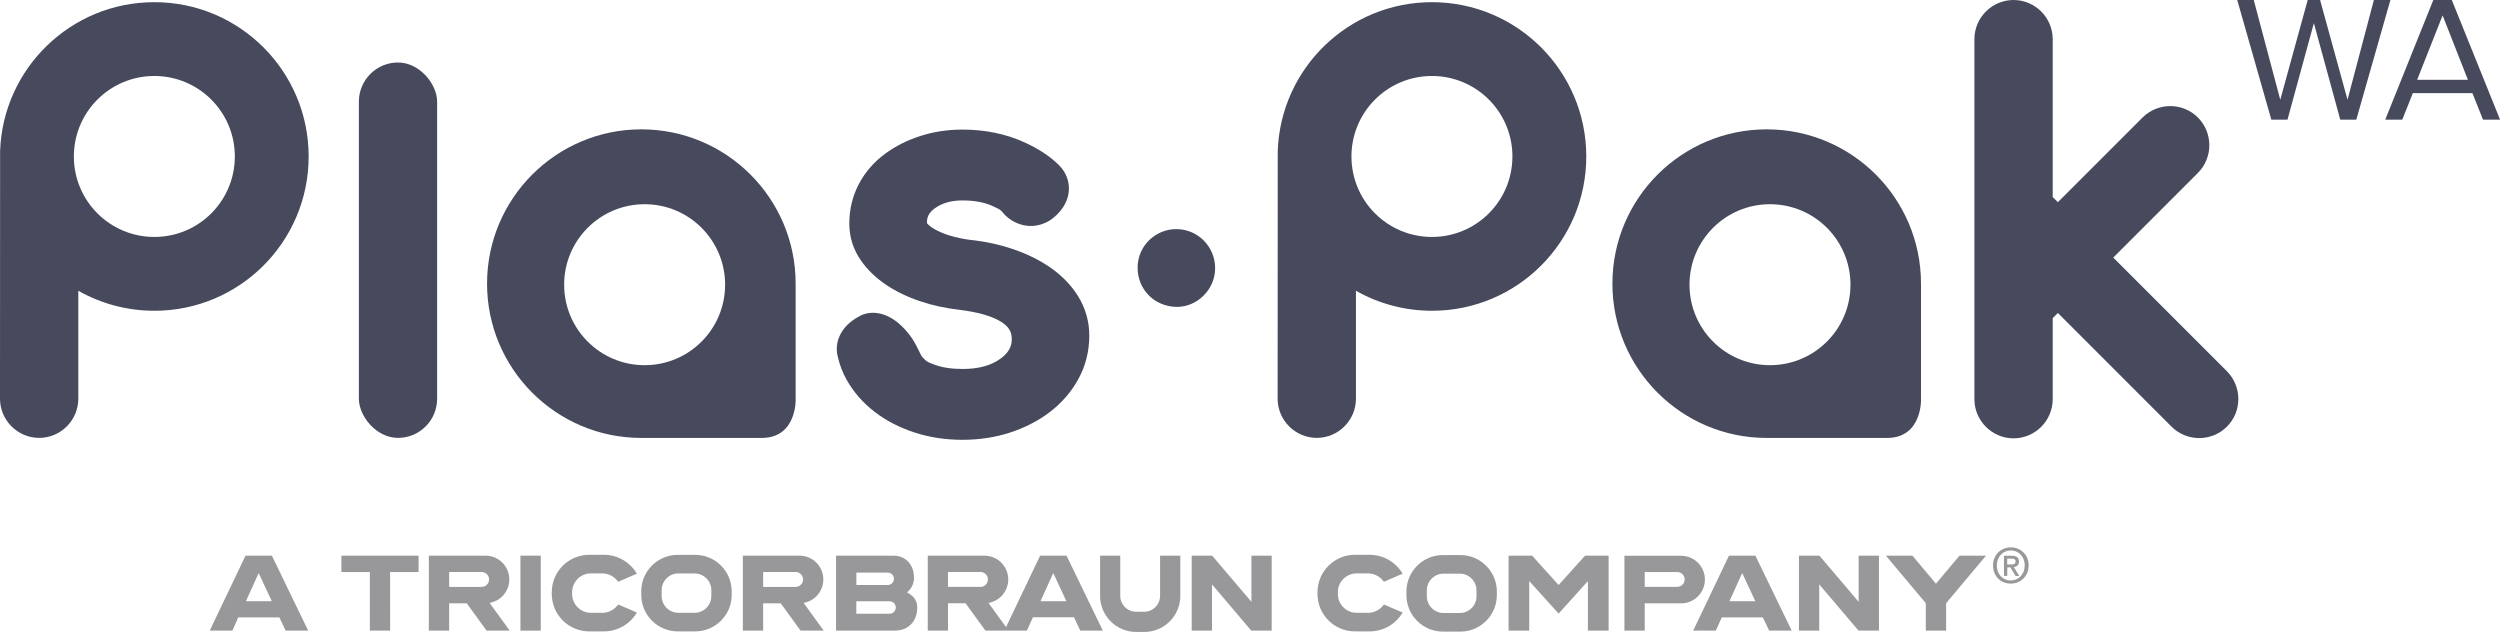 <?xml version="1.0" encoding="UTF-8"?>
<svg id="Layer_1" data-name="Layer 1" xmlns="http://www.w3.org/2000/svg" viewBox="0 0 494.82 125.08">
  <defs>
    <style>
      .cls-1 {
        fill-rule: evenodd;
      }

      .cls-1, .cls-2, .cls-3 {
        stroke-width: 0px;
      }

      .cls-1, .cls-3 {
        fill: #474a5d;
      }

      .cls-2 {
        fill: #98989a;
      }
    </style>
  </defs>
  <g>
    <path class="cls-2" d="M270.74,121.29h-2.23c-2.04,0-3.71-1.67-3.71-3.72v-.36c0-2.04,1.67-3.72,3.71-3.72h2.23c1.31,0,2.47.66,3.18,1.66l3.7-1.6c-1.32-2.23-3.75-3.74-6.52-3.74h-2.93c-4.08,0-7.4,3.32-7.4,7.41v.34c0,4.08,3.32,7.41,7.4,7.41h2.93c2.77,0,5.2-1.5,6.52-3.73l-3.7-1.6c-.71,1-1.87,1.66-3.18,1.66Z"/>
    <path class="cls-2" d="M332.74,109.99h-11.22s0,14.83,0,14.83h4.02v-5.4h7.2c2.6,0,4.71-2.11,4.71-4.71s-2.11-4.71-4.71-4.71ZM331.98,116.16h-6.44v-2.93h6.44c.81,0,1.46.66,1.46,1.46s-.66,1.46-1.46,1.46Z"/>
    <polygon class="cls-2" points="371.9 109.98 367.88 109.98 367.88 119.12 360.11 109.98 356.06 109.98 356.06 124.82 360.08 124.82 360.08 115.66 367.85 124.82 371.9 124.82 371.9 109.98"/>
    <path class="cls-2" d="M401.52,111.92c0,.54-.09,1.03-.28,1.47-.19.44-.45.82-.77,1.13-.32.31-.7.56-1.12.73-.43.17-.87.26-1.34.26-.52,0-.99-.09-1.43-.27-.43-.18-.8-.43-1.11-.75-.31-.32-.55-.7-.73-1.14-.18-.44-.26-.91-.26-1.43,0-.54.09-1.03.28-1.47.19-.44.45-.82.77-1.13.32-.31.7-.56,1.13-.73.43-.17.88-.26,1.36-.26s.92.09,1.34.26c.43.17.8.42,1.12.73.32.31.58.69.77,1.13.19.44.28.93.28,1.47ZM400.75,111.92c0-.44-.07-.84-.21-1.2-.14-.37-.34-.68-.59-.94-.25-.26-.54-.47-.87-.61-.33-.14-.69-.22-1.08-.22s-.75.07-1.09.22c-.34.14-.63.35-.88.61-.25.26-.45.58-.59.94-.14.37-.21.77-.21,1.2,0,.41.06.79.19,1.15s.31.67.55.94c.24.27.53.48.87.64.34.16.72.24,1.15.24.38,0,.74-.07,1.08-.22.33-.14.63-.35.87-.61.25-.26.45-.58.59-.94.14-.36.21-.76.21-1.21ZM397.29,113.98h-.65v-3.98h1.51c.48,0,.84.09,1.09.27.24.18.37.47.37.88,0,.36-.1.62-.3.79-.2.17-.45.27-.74.3l1.11,1.75h-.74l-1.03-1.7h-.61v1.7ZM398.02,111.72c.12,0,.24,0,.35-.01.11,0,.21-.04.29-.08.08-.04.15-.11.2-.19.05-.08.08-.19.08-.34,0-.12-.03-.22-.08-.29-.05-.07-.12-.13-.21-.16-.08-.04-.18-.06-.28-.07-.1,0-.2-.01-.3-.01h-.79v1.16h.73Z"/>
    <path class="cls-2" d="M48.59,109.98h5.22l7.19,14.84h-4.46l-1.25-2.62h-8.13l-1.17,2.62h-4.48l7.08-14.84ZM48.67,119h5.13l-2.6-5.57-2.53,5.57Z"/>
    <path class="cls-2" d="M342.22,109.98h5.22l7.19,14.84h-4.46l-1.25-2.62h-8.13l-1.18,2.62h-4.48l7.08-14.84ZM342.3,119h5.13l-2.6-5.58-2.53,5.58Z"/>
    <polygon class="cls-2" points="313.73 109.98 308.49 115.79 303.25 109.98 298.59 109.98 298.59 124.82 302.68 124.82 302.68 115.01 308.49 121.45 314.29 115.01 314.29 124.82 318.39 124.82 318.39 109.98 313.73 109.98"/>
    <polygon class="cls-2" points="383.18 115.53 378.52 109.98 373.27 109.98 381.17 119.39 381.17 124.82 385.19 124.82 385.19 119.39 393.09 109.98 387.84 109.98 383.18 115.53"/>
    <path class="cls-2" d="M119.18,121.29h-2.23c-2.04,0-3.71-1.67-3.71-3.72v-.36c0-2.04,1.67-3.72,3.71-3.72h2.23c1.31,0,2.47.66,3.18,1.66l3.7-1.6c-1.32-2.23-3.75-3.74-6.52-3.74h-2.93c-4.08,0-7.4,3.32-7.4,7.41v.34c0,4.08,3.32,7.41,7.4,7.41h2.93c2.77,0,5.2-1.5,6.52-3.73l-3.7-1.6c-.71,1-1.87,1.66-3.18,1.66Z"/>
    <polygon class="cls-2" points="82.85 113.23 82.85 109.98 67.57 109.98 67.57 113.23 73.2 113.23 73.2 124.82 77.22 124.82 77.21 113.23 82.85 113.23"/>
    <rect class="cls-2" x="103.01" y="109.98" width="4.02" height="14.84"/>
    <polygon class="cls-2" points="251.7 109.98 247.69 109.98 247.69 119.12 239.92 109.98 235.87 109.98 235.87 124.82 239.89 124.82 239.89 115.67 247.66 124.82 251.7 124.82 251.7 109.98"/>
    <path class="cls-2" d="M137.6,109.82h-3.46c-3.98,0-7.22,3.24-7.22,7.22v.71c0,3.98,3.24,7.22,7.22,7.22h3.46c3.98,0,7.22-3.24,7.22-7.22v-.71c0-3.98-3.24-7.22-7.22-7.22ZM140.79,117.99c0,1.82-1.48,3.3-3.3,3.3h-3.23c-1.81,0-3.3-1.49-3.3-3.3v-1.19c0-1.82,1.48-3.3,3.3-3.3h3.23c1.81,0,3.3,1.49,3.3,3.3v1.19Z"/>
    <path class="cls-2" d="M96.9,119.33c2.22-.38,3.91-2.32,3.91-4.64,0-2.6-2.11-4.71-4.71-4.71h-11.22v14.84h4.02v-5.41h3.48l3.93,5.41h4.58l-3.98-5.48ZM95.34,116.17h-6.44v-2.95h6.44c.8,0,1.46.66,1.46,1.47s-.66,1.47-1.46,1.47Z"/>
    <path class="cls-2" d="M159.05,119.33c2.22-.38,3.91-2.32,3.91-4.64,0-2.6-2.11-4.71-4.71-4.71h-11.22v14.84h4.02v-5.41h3.48l3.93,5.41h4.58l-3.98-5.48ZM157.49,116.17h-6.44v-2.95h6.44c.8,0,1.46.66,1.46,1.47s-.66,1.47-1.46,1.47Z"/>
    <path class="cls-2" d="M289.05,109.86h-3.46c-3.98,0-7.22,3.24-7.22,7.22v.71c0,3.98,3.24,7.22,7.22,7.22h3.46c3.98,0,7.22-3.24,7.22-7.22v-.71c0-3.98-3.24-7.22-7.22-7.22ZM292.24,118.03c0,1.82-1.48,3.3-3.3,3.3h-3.23c-1.81,0-3.3-1.49-3.3-3.3v-1.19c0-1.82,1.48-3.3,3.3-3.3h3.23c1.81,0,3.3,1.49,3.3,3.3v1.19Z"/>
    <path class="cls-2" d="M179.52,117.27c1.23-1.03,1.39-2.3,1.39-2.87,0-2.64-1.64-4.42-4.09-4.42h-11.34s0,14.83,0,14.83h11.67c2.63,0,4.4-1.84,4.4-4.57,0-1.51-.89-2.42-2.02-2.98ZM169.5,113.33h6.2c.68,0,1.23.55,1.23,1.23s-.55,1.23-1.23,1.23h-6.2v-2.46ZM176.07,121.47h-6.58v-2.46h6.58c.68,0,1.23.55,1.23,1.23s-.55,1.23-1.23,1.23Z"/>
    <path class="cls-2" d="M211.09,109.98h-5.22l-6.75,14.14-3.47-4.79c2.22-.38,3.91-2.31,3.91-4.64,0-2.6-2.11-4.71-4.71-4.71h-8.39s-2.83,0-2.83,0v14.83h4.01v-5.41h3.47l3.93,5.41h8.22l1.18-2.63h8.13l1.25,2.63h4.46l-7.19-14.84ZM187.64,113.22h6.44c.8,0,1.46.66,1.46,1.47s-.66,1.47-1.46,1.47h-6.44v-2.95ZM205.94,119l2.53-5.58,2.6,5.58h-5.13Z"/>
    <path class="cls-2" d="M229.61,109.98v7.97c0,1.73-1.41,3.13-3.13,3.13h-1.62c-1.73,0-3.13-1.4-3.13-3.13v-7.97h-3.99v7.97c0,3.93,3.2,7.13,7.13,7.13h1.62c3.93,0,7.13-3.2,7.13-7.13v-7.97h-3.99Z"/>
  </g>
  <rect class="cls-3" x="71.03" y="12.37" width="15.49" height="74.3" rx="7.75" ry="7.75"/>
  <path class="cls-1" d="M225.16,52.88c.05-4.21,3.54-7.59,7.78-7.53,4.21.06,7.58,3.51,7.57,7.76,0,4.19-3.59,7.73-7.71,7.63-4.38-.11-7.69-3.51-7.63-7.86Z"/>
  <path class="cls-3" d="M190.49,87.05c-3.37,0-6.58-.49-9.52-1.46-2.99-.98-5.63-2.35-7.85-4.07-2.3-1.77-4.16-3.89-5.51-6.28-.84-1.48-1.44-3.06-1.8-4.68-.32-1.21-.23-2.55.25-3.78.69-1.76,2.11-3.2,4.21-4.28l.32-.17.34-.12c1.39-.47,5.04-1.04,8.99,3.93.9,1.14,1.47,2.3,1.92,3.23.13.28.27.55.41.82.21.39.26.49.87,1.06.38.36.64.47,1.82.92,1.52.57,3.38.86,5.55.86,3.22,0,5.71-.68,7.61-2.09,2.05-1.51,2.22-3.02,2.14-4.17-.05-.77-.31-1.92-1.9-2.96-1.82-1.19-4.58-2.01-8.43-2.49-2.74-.31-5.35-.87-7.77-1.69-2.51-.84-4.75-1.92-6.67-3.2-2.07-1.38-3.78-3.02-5.07-4.88-1.53-2.19-2.3-4.64-2.3-7.29,0-2.83.65-5.49,1.92-7.89,1.24-2.34,2.99-4.34,5.21-5.97,2.04-1.49,4.39-2.67,6.98-3.5,2.59-.83,5.37-1.25,8.29-1.25,4.44,0,8.56.84,12.24,2.51,2.85,1.3,5.1,2.78,6.86,4.53,1.44,1.43,2.13,3.29,1.94,5.24-.32,3.2-2.92,5.15-3.71,5.67l-.28.17c-3.58,2.03-7.32.57-9.24-1.9-.03-.03-.06-.07-.09-.1-.28-.32-1-.65-1.79-1-.05-.02-.1-.04-.15-.07-1.56-.68-3.5-1.03-5.76-1.03s-4.12.53-5.57,1.62c-1.06.8-1.5,1.62-1.49,2.84.02.03.05.07.09.12.14.18.49.56,1.4,1.09.86.5,1.89.94,3.06,1.29,1.27.38,2.57.66,3.88.83,3.02.31,5.92.93,8.61,1.85,2.8.95,5.29,2.18,7.4,3.65,2.29,1.59,4.13,3.49,5.47,5.64,1.48,2.38,2.23,5.01,2.23,7.83,0,3.14-.75,6.08-2.24,8.74-1.41,2.52-3.33,4.7-5.71,6.49-2.27,1.71-4.91,3.05-7.84,3.99-2.89.93-6.02,1.4-9.29,1.4ZM171.37,71.58h0Z"/>
  <path class="cls-3" d="M157.48,78.98v-22.84c0-16.87-13.68-30.54-30.54-30.54s-30.54,13.68-30.54,30.54,13.68,30.54,30.54,30.54h23.98c6.83-.12,6.57-7.7,6.57-7.7ZM127.59,72.28c-8.8,0-15.93-7.13-15.93-15.93s7.13-15.93,15.93-15.93,15.93,7.13,15.93,15.93-7.13,15.93-15.93,15.93Z"/>
  <path class="cls-3" d="M380.22,78.98v-22.84c0-16.87-13.68-30.54-30.54-30.54s-30.54,13.68-30.54,30.54,13.68,30.54,30.54,30.54h23.98c6.83-.12,6.57-7.7,6.57-7.7ZM350.33,72.28c-8.8,0-15.93-7.13-15.93-15.93s7.13-15.93,15.93-15.93,15.93,7.13,15.93,15.93-7.13,15.93-15.93,15.93Z"/>
  <path class="cls-3" d="M30.55.43C14.04.43.6,13.52.02,29.88c-.01.19-.02,49.04-.02,49.04,0,4.26,3.49,7.75,7.75,7.75s7.75-3.49,7.75-7.75v-21.37c4.44,2.52,9.58,3.96,15.05,3.96,16.87,0,30.54-13.67,30.54-30.54S47.42.43,30.55.43ZM30.55,46.9c-8.8,0-15.93-7.13-15.93-15.93s7.13-15.93,15.93-15.93,15.93,7.13,15.93,15.93-7.13,15.93-15.93,15.93Z"/>
  <path class="cls-3" d="M283.42.43c-16.5,0-29.95,13.09-30.52,29.45-.01.19-.02,49.04-.02,49.04,0,4.26,3.49,7.75,7.75,7.75s7.75-3.49,7.75-7.75v-21.37c4.44,2.52,9.58,3.96,15.05,3.96,16.87,0,30.54-13.67,30.54-30.54S300.29.43,283.42.43ZM283.42,46.9c-8.8,0-15.93-7.13-15.93-15.93s7.13-15.93,15.93-15.93,15.93,7.13,15.93,15.93-7.13,15.93-15.93,15.93Z"/>
  <path class="cls-3" d="M440.77,73.48l-22.5-22.5,16.76-16.76c3.01-3.01,3.01-7.94,0-10.96s-7.94-3.01-10.96,0l-16.76,16.76-1.02-1.02V7.75c0-4.26-3.49-7.75-7.75-7.75s-7.75,3.49-7.75,7.75v71.26c0,4.26,3.49,7.75,7.75,7.75s7.75-3.49,7.75-7.75v-16.04l1.02-1.02,22.5,22.5c3.01,3.01,7.94,3.01,10.96,0s3.01-7.94,0-10.96Z"/>
  <g>
    <path class="cls-3" d="M463.2,23.68l-5.22-19.1-5.22,19.1h-3.2l-6.75-23.68h3.27l5.25,19.74,5.43-19.74h2.45l5.43,19.74,5.22-19.74h3.27l-6.75,23.68h-3.2Z"/>
    <path class="cls-3" d="M491.45,23.68l-2.09-5.25h-11.79l-2.09,5.25h-3.37l9.51-23.68h3.66l9.55,23.68h-3.37ZM483.46,3.05l-5.04,12.75h10.05l-5.01-12.75Z"/>
  </g>
</svg>